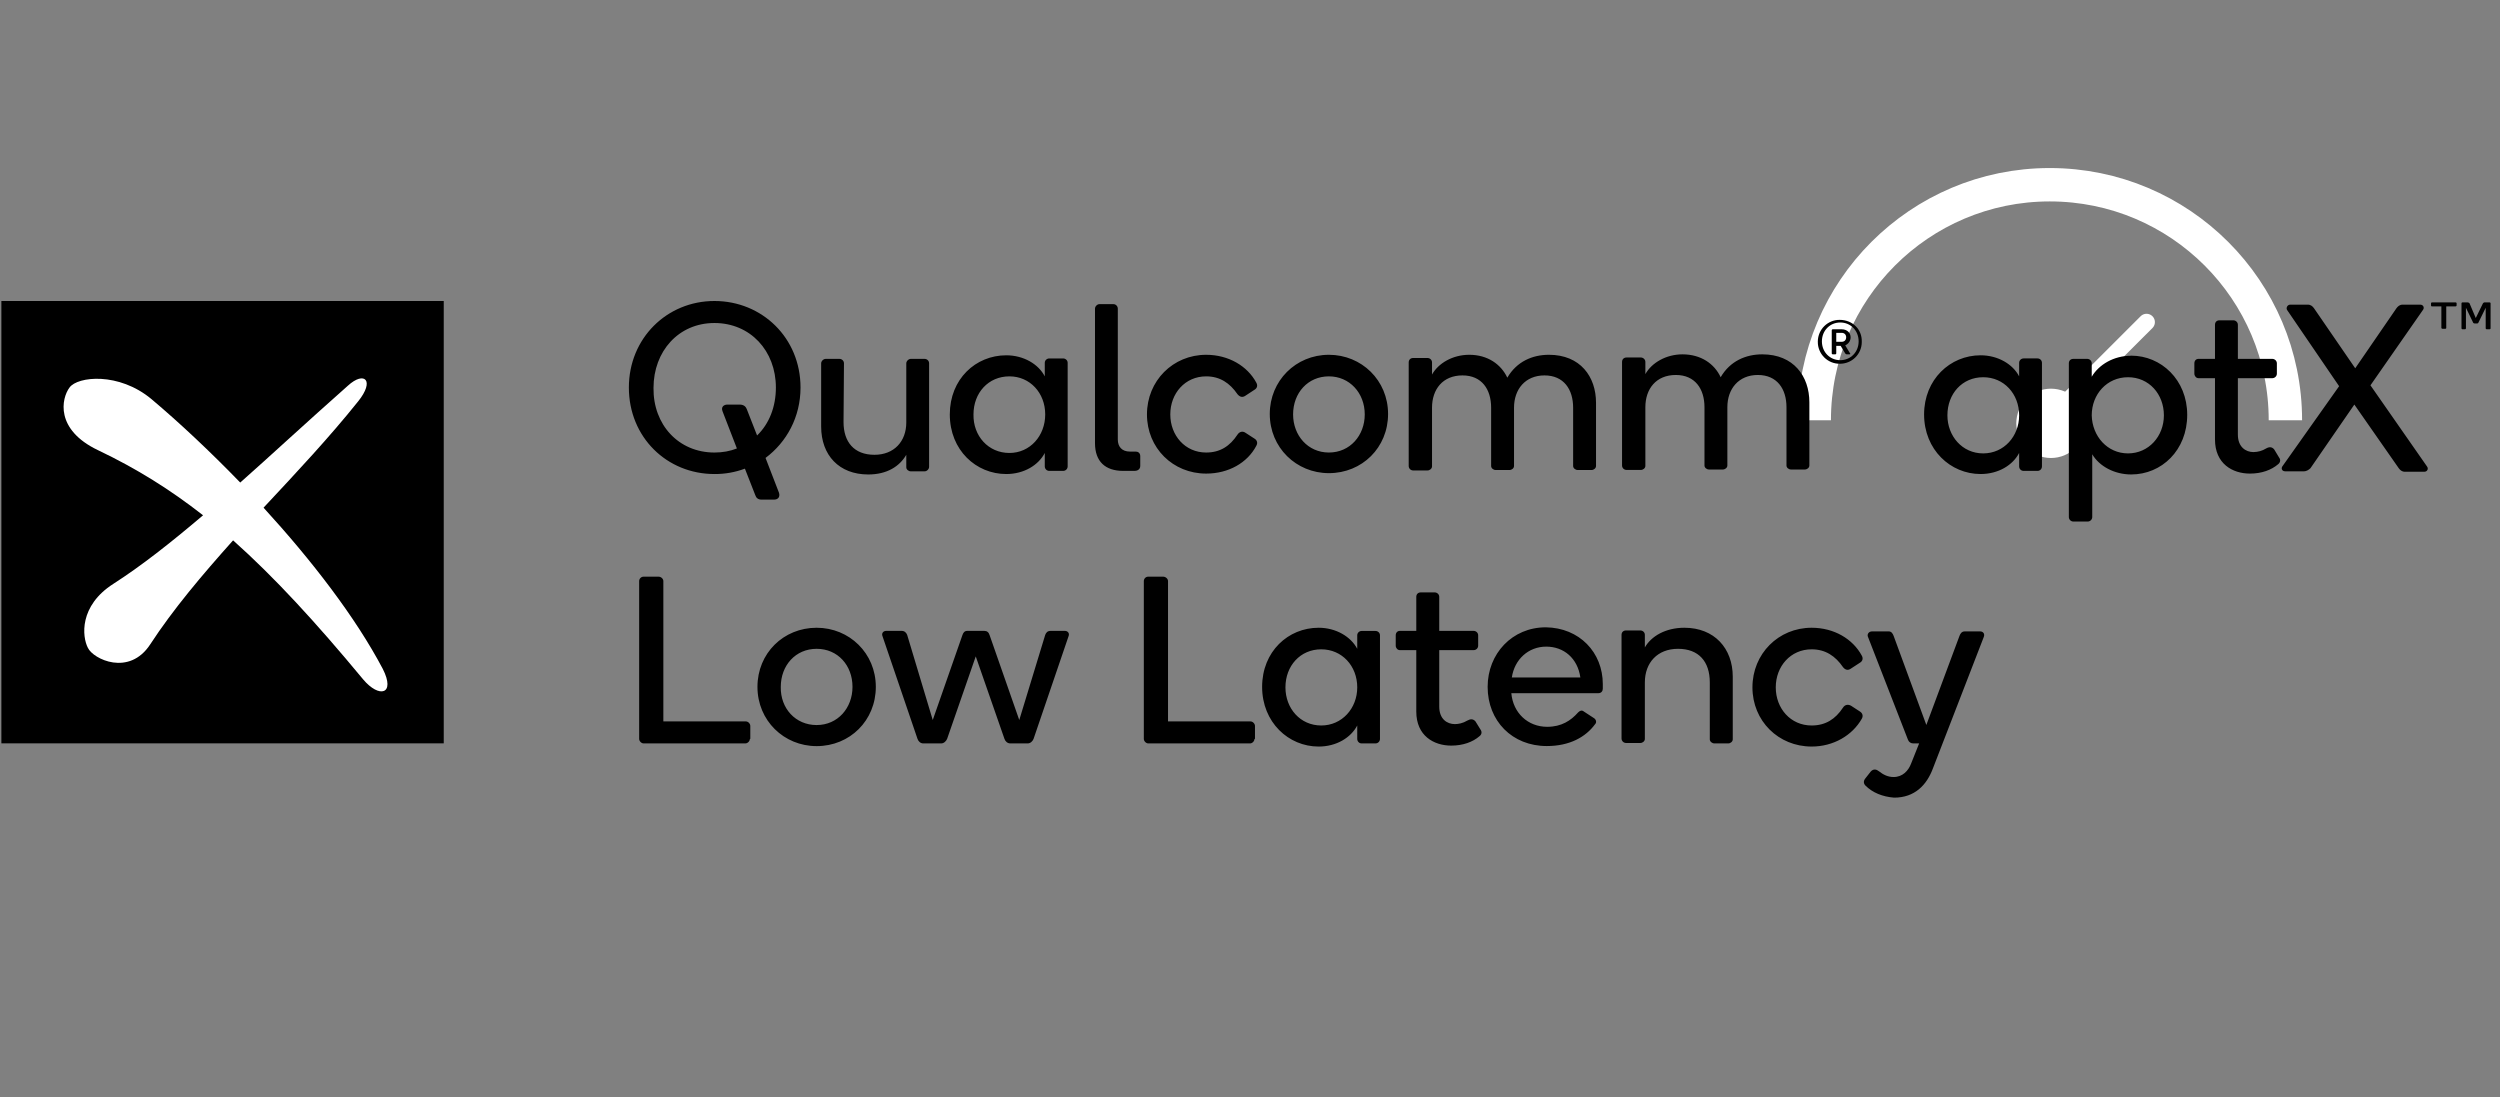 <?xml version="1.0" encoding="UTF-8" standalone="no"?>
<svg
   xmlns:dc="http://purl.org/dc/elements/1.1/"
   xmlns:cc="http://creativecommons.org/ns#"
   xmlns:rdf="http://www.w3.org/1999/02/22-rdf-syntax-ns#"
   xmlns:svg="http://www.w3.org/2000/svg"
   xmlns="http://www.w3.org/2000/svg"
   viewBox="0 0 45.721 20.065"
   height="20.065"
   width="45.721"
   xml:space="preserve"
   id="svg2"
   version="1.1"><rect x="0" y="0" width="45.721" height="20.065" fill="#808080" stroke="none"/><defs
     id="defs6"><clipPath
       id="clipPath18"
       clipPathUnits="userSpaceOnUse"><path
         id="path16"
         d="M 0,0 H 34.291 V 14.872 H 0 Z" /></clipPath><clipPath
       id="clipPath40"
       clipPathUnits="userSpaceOnUse"><path
         id="path38"
         d="M 0.019,4.11 H 34.17 v 6.813 H 0.019 Z" /></clipPath><clipPath
       id="clipPath56"
       clipPathUnits="userSpaceOnUse"><path
         id="path54"
         d="m 0,3.946 h 34.291 v 7.256 H 0 Z" /></clipPath></defs><g
     transform="matrix(1.333,0,0,-1.333,0,20.065)"
     id="g10"><g
       id="g12"><g
         clip-path="url(#clipPath18)"
         id="g14"><g
           transform="translate(24.891,9.287)"
           id="g20"><path
             id="path22"
             style="fill:none;stroke:#ffffff;stroke-width:0.458;stroke-linecap:butt;stroke-linejoin:miter;stroke-miterlimit:10;stroke-dasharray:none;stroke-opacity:1"
             d="M 0,0 C 0,1.784 1.446,3.231 3.231,3.231 5.018,3.231 6.464,1.784 6.464,0" /></g><g
           transform="translate(27.892,9.245)"
           id="g24"><path
             id="path26"
             style="fill:none;stroke:#ffffff;stroke-width:0.458;stroke-linecap:butt;stroke-linejoin:miter;stroke-miterlimit:10;stroke-dasharray:none;stroke-opacity:1"
             d="M 0,0 C 0,0.136 0.11,0.246 0.247,0.246 0.383,0.246 0.494,0.136 0.494,0 0.494,-0.138 0.383,-0.247 0.247,-0.247 0.11,-0.247 0,-0.138 0,0 Z" /></g><g
           transform="translate(28.061,9.245)"
           id="g28"><path
             id="path30"
             style="fill:none;stroke:#ffffff;stroke-width:0.229;stroke-linecap:round;stroke-linejoin:miter;stroke-miterlimit:10;stroke-dasharray:none;stroke-opacity:1"
             d="M 0,0 1.389,1.388" /></g></g></g><path
       id="path32"
       style="fill:#000000;fill-opacity:1;fill-rule:nonzero;stroke:none"
       d="m 0.019,4.854 h 6.069 v 6.069 H 0.019 Z" /><g
       id="g34"><g
         clip-path="url(#clipPath40)"
         id="g36"><g
           transform="translate(4.981,5.733)"
           id="g42"><path
             id="path44"
             style="fill:#ffffff;fill-opacity:1;fill-rule:nonzero;stroke:none"
             d="M 0,0 C -0.652,0.787 -1.217,1.401 -1.783,1.906 -2.207,1.432 -2.607,0.959 -2.92,0.479 -3.209,0.036 -3.702,0.276 -3.775,0.431 c -0.08,0.153 -0.123,0.577 0.35,0.879 0.382,0.245 0.781,0.559 1.23,0.94 -0.449,0.351 -0.91,0.64 -1.439,0.892 -0.596,0.283 -0.504,0.713 -0.393,0.861 0.11,0.153 0.676,0.215 1.125,-0.16 0.387,-0.326 0.805,-0.719 1.217,-1.144 0.217,0.193 0.433,0.388 0.647,0.583 0.275,0.25 0.551,0.498 0.829,0.745 C 0.019,4.236 0.166,4.101 -0.068,3.812 -0.459,3.323 -0.911,2.84 -1.357,2.363 L -1.365,2.354 C -0.707,1.635 -0.104,0.854 0.271,0.142 0.449,-0.209 0.222,-0.265 0,0" /></g><g
           transform="translate(25.267,10.363)"
           id="g46"><path
             id="path48"
             style="fill:#000000;fill-opacity:1;fill-rule:nonzero;stroke:none"
             d="M 0,0 H -0.074 V 0.123 H 0 C 0.037,0.123 0.062,0.099 0.062,0.062 0.062,0.024 0.037,0 0,0 M 0.123,0.062 C 0.123,0.117 0.08,0.172 0,0.172 h -0.123 c -0.007,0 -0.013,-0.006 -0.013,-0.012 v -0.32 c 0,-0.006 0.006,-0.012 0.013,-0.012 h 0.037 c 0.006,0 0.012,0.006 0.012,0.012 v 0.104 h 0.061 L 0.049,-0.16 C 0.056,-0.166 0.062,-0.172 0.067,-0.172 H 0.11 c 0.006,0 0.013,0.006 0.006,0.012 l -0.067,0.111 c 0.05,0.024 0.074,0.067 0.074,0.111 m -2.816,-1.765 c 0,-0.031 -0.032,-0.055 -0.062,-0.055 h -0.196 c -0.034,0 -0.062,0.027 -0.062,0.061 v 1.421 c 0,0.036 0.025,0.061 0.062,0.061 h 0.196 c 0.03,0 0.062,-0.025 0.062,-0.061 v -0.167 c 0.086,0.154 0.283,0.271 0.509,0.271 0.253,0 0.438,-0.129 0.524,-0.314 0.129,0.222 0.345,0.314 0.571,0.314 0.431,0 0.646,-0.302 0.646,-0.658 v -0.867 c 0,-0.031 -0.031,-0.055 -0.062,-0.055 h -0.19 c -0.031,0 -0.062,0.024 -0.062,0.055 v 0.8 c 0,0.251 -0.129,0.442 -0.393,0.442 -0.264,0 -0.418,-0.191 -0.418,-0.442 v -0.8 c 0,-0.031 -0.031,-0.055 -0.062,-0.055 h -0.19 c -0.031,0 -0.062,0.024 -0.062,0.055 v 0.8 c 0,0.251 -0.129,0.442 -0.393,0.442 -0.271,0 -0.418,-0.191 -0.418,-0.442 z M -5.62,-1.709 c 0,-0.031 -0.031,-0.056 -0.062,-0.056 h -0.197 c -0.033,0 -0.061,0.027 -0.061,0.061 v 10e-4 1.42 c 0,0.037 0.025,0.061 0.061,0.061 h 0.197 c 0.031,0 0.062,-0.024 0.062,-0.061 v -0.166 c 0.086,0.154 0.282,0.271 0.511,0.271 0.252,0 0.435,-0.13 0.522,-0.314 0.129,0.221 0.344,0.314 0.571,0.314 0.431,0 0.646,-0.301 0.646,-0.658 v -0.868 c 0,-0.03 -0.03,-0.055 -0.061,-0.055 h -0.191 c -0.03,0 -0.062,0.025 -0.062,0.055 v 0.8 c 0,0.252 -0.129,0.443 -0.393,0.443 -0.264,0 -0.418,-0.191 -0.418,-0.443 v -0.8 c 0,-0.03 -0.03,-0.055 -0.062,-0.055 h -0.19 c -0.031,0 -0.062,0.025 -0.062,0.055 v 0.8 c 0,0.252 -0.128,0.443 -0.393,0.443 -0.271,0 -0.418,-0.191 -0.418,-0.443 z m -1.415,0.19 c 0.29,0 0.492,0.234 0.492,0.523 0,0.295 -0.209,0.522 -0.492,0.522 -0.288,0 -0.491,-0.227 -0.491,-0.522 0,-0.289 0.203,-0.523 0.491,-0.523 m 0,1.341 c 0.449,0 0.812,-0.351 0.812,-0.812 0,-0.461 -0.356,-0.812 -0.812,-0.812 -0.448,0 -0.811,0.351 -0.811,0.812 0,0.455 0.357,0.812 0.811,0.812 m -1.684,-1.63 c -0.455,0 -0.812,0.35 -0.812,0.812 0,0.461 0.357,0.818 0.812,0.818 0.307,0 0.566,-0.154 0.688,-0.382 0.025,-0.043 0.007,-0.08 -0.025,-0.098 l -0.122,-0.08 c -0.043,-0.031 -0.08,-0.018 -0.111,0.019 -0.105,0.153 -0.24,0.245 -0.43,0.245 -0.289,0 -0.492,-0.233 -0.492,-0.522 0,-0.289 0.203,-0.523 0.492,-0.523 0.19,0 0.325,0.086 0.43,0.246 0.024,0.037 0.068,0.055 0.111,0.024 l 0.122,-0.079 c 0.032,-0.019 0.05,-0.056 0.025,-0.099 -0.122,-0.233 -0.381,-0.381 -0.688,-0.381 m -1.525,2.263 c 0,0.031 0.031,0.062 0.061,0.062 h 0.191 c 0.036,0 0.061,-0.031 0.061,-0.062 V -1.34 c 0,-0.099 0.056,-0.166 0.166,-0.166 h 0.08 c 0.031,0 0.062,-0.019 0.062,-0.062 v -0.136 c 0,-0.048 -0.043,-0.067 -0.074,-0.067 h -0.16 c -0.246,0 -0.387,0.129 -0.387,0.381 z m -1.174,-1.98 c 0.282,0 0.491,0.234 0.491,0.529 0,0.295 -0.209,0.522 -0.491,0.522 -0.29,0 -0.493,-0.227 -0.493,-0.522 -0.006,-0.295 0.203,-0.529 0.493,-0.529 m -0.044,1.34 c 0.24,0 0.443,-0.122 0.529,-0.289 v 0.185 c 0,0.037 0.031,0.061 0.062,0.061 h 0.19 c 0.031,0 0.062,-0.024 0.062,-0.061 v -1.42 c 0,-0.035 -0.028,-0.062 -0.062,-0.062 h -0.19 c -0.034,0 -0.062,0.027 -0.062,0.062 v 0.184 c -0.086,-0.166 -0.283,-0.289 -0.529,-0.289 -0.412,0 -0.774,0.326 -0.774,0.818 0,0.486 0.356,0.811 0.774,0.811 m -2.232,-0.916 c 0,-0.27 0.142,-0.449 0.424,-0.449 0.271,0 0.437,0.185 0.437,0.443 v 0.812 c 0,0.03 0.031,0.061 0.062,0.061 h 0.19 c 0.031,0 0.061,-0.025 0.061,-0.061 v -1.421 c 0,-0.03 -0.03,-0.061 -0.061,-0.061 h -0.19 c -0.031,0 -0.062,0.025 -0.062,0.055 v 0.172 c -0.092,-0.159 -0.265,-0.27 -0.522,-0.27 -0.4,0 -0.646,0.264 -0.646,0.658 v 0.867 c 0,0.03 0.031,0.061 0.062,0.061 h 0.19 c 0.03,0 0.061,-0.025 0.061,-0.061 z m -1.771,-0.418 c 0.111,0 0.215,0.019 0.308,0.056 l -0.197,0.51 c -0.024,0.061 0.019,0.092 0.067,0.092 h 0.166 c 0.062,0 0.087,-0.031 0.099,-0.061 l 0.142,-0.363 c 0.166,0.16 0.258,0.393 0.258,0.658 0,0.504 -0.351,0.885 -0.843,0.885 -0.492,0 -0.836,-0.387 -0.836,-0.891 -0.006,-0.505 0.344,-0.886 0.836,-0.886 m 0.818,-0.646 h -0.172 c -0.049,0 -0.074,0.025 -0.086,0.062 l -0.142,0.363 c -0.133,-0.05 -0.275,-0.075 -0.418,-0.074 -0.652,0 -1.174,0.504 -1.174,1.187 0,0.676 0.522,1.187 1.174,1.187 0.652,0 1.181,-0.505 1.181,-1.187 0,-0.406 -0.191,-0.75 -0.48,-0.966 l 0.185,-0.479 c 0.018,-0.062 -0.019,-0.093 -0.068,-0.093 M 0.326,-6.088 c -0.025,0.026 -0.031,0.062 0,0.099 l 0.073,0.093 c 0.038,0.042 0.08,0.03 0.111,0.005 0.061,-0.048 0.124,-0.08 0.203,-0.08 0.123,0 0.203,0.086 0.24,0.185 l 0.11,0.276 H 0.983 C 0.951,-5.511 0.921,-5.491 0.91,-5.46 l -0.547,1.407 c -0.019,0.037 0.006,0.08 0.055,0.08 h 0.228 c 0.037,0 0.055,-0.03 0.067,-0.061 l 0.449,-1.223 0.455,1.223 c 0.012,0.031 0.03,0.061 0.073,0.061 H 1.9 c 0.043,0 0.068,-0.036 0.049,-0.079 L 1.254,-5.848 C 1.168,-6.082 1.002,-6.254 0.719,-6.254 0.56,-6.241 0.424,-6.186 0.326,-6.088 m -0.738,0.535 c -0.455,0 -0.812,0.351 -0.812,0.812 0,0.461 0.357,0.818 0.812,0.818 0.308,0 0.565,-0.154 0.688,-0.382 0.025,-0.043 0.006,-0.08 -0.024,-0.097 l -0.123,-0.08 c -0.043,-0.032 -0.08,-0.019 -0.11,0.018 -0.105,0.153 -0.241,0.245 -0.431,0.245 -0.289,0 -0.492,-0.233 -0.492,-0.522 0,-0.289 0.203,-0.523 0.492,-0.523 0.19,0 0.326,0.086 0.431,0.246 0.024,0.038 0.067,0.049 0.11,0.025 l 0.123,-0.08 c 0.03,-0.019 0.049,-0.056 0.024,-0.099 -0.129,-0.227 -0.387,-0.381 -0.688,-0.381 m -1.397,0.88 c 0,0.288 -0.153,0.461 -0.436,0.461 -0.282,0 -0.455,-0.19 -0.455,-0.461 v -0.775 c 0,-0.031 -0.03,-0.056 -0.062,-0.056 h -0.196 c -0.033,0 -0.062,0.027 -0.062,0.062 v 1.421 c 0,0.037 0.025,0.061 0.062,0.061 h 0.196 c 0.032,0 0.062,-0.024 0.062,-0.061 v -0.172 c 0.087,0.153 0.283,0.27 0.542,0.27 0.412,0 0.664,-0.283 0.664,-0.671 v -0.86 c 0,-0.031 -0.031,-0.056 -0.062,-0.056 h -0.19 c -0.031,0 -0.063,0.025 -0.063,0.056 z m -2.244,0.491 c -0.246,0 -0.436,-0.177 -0.472,-0.423 h 0.94 c -0.037,0.264 -0.228,0.423 -0.468,0.423 m 0.776,-0.515 v -0.062 c 0,-0.031 -0.019,-0.062 -0.062,-0.062 h -1.193 c 0.024,-0.271 0.227,-0.461 0.492,-0.461 0.197,0 0.326,0.086 0.424,0.197 0.025,0.024 0.05,0.037 0.08,0.012 l 0.141,-0.092 c 0.032,-0.024 0.032,-0.062 0.013,-0.08 -0.13,-0.178 -0.35,-0.301 -0.664,-0.301 -0.474,0 -0.811,0.344 -0.811,0.812 0,0.455 0.337,0.817 0.798,0.817 0.461,-0.006 0.782,-0.344 0.782,-0.78 m -2.559,0.467 h -0.226 c -0.032,0 -0.056,0.03 -0.056,0.061 v 0.142 c 0,0.037 0.024,0.061 0.056,0.061 h 0.226 v 0.467 c 0,0.037 0.025,0.061 0.062,0.061 h 0.191 c 0.03,0 0.062,-0.024 0.062,-0.061 v -0.467 h 0.472 c 0.031,0 0.062,-0.024 0.062,-0.061 v -0.142 c 0,-0.034 -0.028,-0.061 -0.062,-0.061 h -0.472 v -0.775 c 0,-0.173 0.11,-0.24 0.214,-0.24 0.049,0 0.111,0.012 0.172,0.049 0.043,0.024 0.08,0.024 0.111,-0.012 l 0.068,-0.11 c 0.024,-0.032 0.019,-0.069 -0.013,-0.093 -0.092,-0.08 -0.227,-0.129 -0.387,-0.129 -0.24,0 -0.48,0.135 -0.48,0.467 z M -7.14,-5.264 c 0.284,0 0.494,0.234 0.494,0.523 0,0.295 -0.21,0.522 -0.494,0.522 -0.288,0 -0.491,-0.227 -0.491,-0.522 0,-0.289 0.203,-0.523 0.491,-0.523 m -0.036,1.341 c 0.239,0 0.443,-0.123 0.53,-0.289 v 0.185 c 0,0.036 0.03,0.06 0.06,0.06 h 0.19 c 0.032,0 0.062,-0.024 0.062,-0.06 v -1.421 c 0,-0.034 -0.027,-0.062 -0.062,-0.062 h -0.19 c -0.034,0 -0.06,0.028 -0.06,0.062 v 0.184 c -0.087,-0.166 -0.284,-0.289 -0.53,-0.289 -0.412,0 -0.775,0.332 -0.775,0.819 0,0.485 0.357,0.811 0.775,0.811 m -0.88,-1.525 c 0,-0.031 -0.03,-0.062 -0.06,-0.062 h -1.397 c -0.03,0 -0.061,0.031 -0.061,0.062 v 2.165 c 0,0.031 0.024,0.061 0.061,0.061 h 0.203 c 0.037,0 0.068,-0.03 0.068,-0.061 v -1.925 h 1.132 c 0.03,0 0.061,-0.031 0.061,-0.062 V -5.448 Z M -12.354,-5.51 H -12.6 c -0.036,0 -0.067,0.026 -0.079,0.062 l -0.48,1.408 c -0.018,0.043 0.013,0.074 0.049,0.074 h 0.215 c 0.037,0 0.062,-0.024 0.074,-0.055 l 0.351,-1.168 0.406,1.162 c 0.012,0.037 0.03,0.061 0.067,0.061 h 0.234 c 0.037,0 0.061,-0.018 0.074,-0.061 l 0.406,-1.162 0.356,1.168 c 0.012,0.031 0.031,0.055 0.074,0.055 h 0.197 c 0.036,0 0.067,-0.031 0.049,-0.074 l -0.48,-1.408 c -0.012,-0.031 -0.043,-0.062 -0.08,-0.062 h -0.239 c -0.037,0 -0.068,0.026 -0.08,0.062 l -0.394,1.132 -0.393,-1.132 c -0.013,-0.031 -0.044,-0.062 -0.081,-0.062 m -1.709,0.252 c 0.29,0 0.492,0.234 0.492,0.524 0,0.295 -0.202,0.522 -0.492,0.522 -0.289,0 -0.492,-0.227 -0.492,-0.523 -0.006,-0.295 0.203,-0.523 0.492,-0.523 m 0,1.335 c 0.449,0 0.812,-0.35 0.812,-0.811 0,-0.462 -0.356,-0.813 -0.812,-0.813 -0.449,0 -0.812,0.351 -0.812,0.813 0,0.461 0.357,0.811 0.812,0.811 m -0.916,-1.525 c 0,-0.031 -0.031,-0.062 -0.062,-0.062 h -1.395 c -0.031,0 -0.062,0.031 -0.062,0.062 v 2.165 c 0,0.031 0.025,0.061 0.062,0.061 h 0.203 c 0.037,0 0.067,-0.03 0.067,-0.061 v -1.925 h 1.132 c 0.031,0 0.061,-0.031 0.061,-0.062 V -5.448 Z M 8.7,0.326 8.799,0.529 c 0.007,0.006 0.013,0.012 0.018,0.012 h 0.074 c 0.006,0 0.012,-0.006 0.012,-0.012 V 0.184 C 8.903,0.178 8.897,0.172 8.891,0.172 H 8.849 c -0.007,0 -0.013,0.006 -0.013,0.012 V 0.467 L 8.737,0.265 C 8.731,0.252 8.725,0.252 8.719,0.252 H 8.682 c -0.006,0 -0.019,0.006 -0.019,0.013 L 8.565,0.467 V 0.184 C 8.565,0.178 8.559,0.172 8.553,0.172 H 8.516 c -0.006,0 -0.012,0.006 -0.012,0.012 v 0.345 c 0,0.006 0.006,0.012 0.012,0.012 H 8.59 C 8.6,0.54 8.607,0.535 8.614,0.529 Z M 8.086,0.529 c 0,0.006 0.006,0.012 0.012,0.012 h 0.326 c 0.006,0 0.013,-0.006 0.013,-0.012 V 0.498 C 8.437,0.492 8.43,0.486 8.424,0.486 H 8.295 V 0.19 C 8.295,0.184 8.288,0.178 8.282,0.178 H 8.245 C 8.239,0.178 8.228,0.184 8.228,0.19 V 0.486 H 8.098 C 8.095,0.486 8.092,0.487 8.089,0.489 8.087,0.492 8.086,0.495 8.086,0.498 Z M 6.339,-1.777 H 6.087 c -0.049,0 -0.062,0.043 -0.037,0.073 L 6.825,-0.609 6.111,0.437 C 6.093,0.467 6.118,0.51 6.154,0.51 H 6.395 C 6.437,0.51 6.462,0.486 6.48,0.461 L 7.046,-0.363 7.612,0.461 C 7.631,0.486 7.655,0.51 7.698,0.51 h 0.239 c 0.044,0 0.062,-0.043 0.038,-0.073 L 7.255,-0.597 8.03,-1.709 C 8.055,-1.74 8.036,-1.783 7.993,-1.783 H 7.729 c -0.043,0 -0.068,0.024 -0.086,0.049 L 7.034,-0.861 6.432,-1.734 C 6.413,-1.752 6.383,-1.777 6.339,-1.777 M 5.122,-0.499 H 4.895 c -0.032,0 -0.056,0.031 -0.056,0.062 v 0.142 c 0,0.036 0.024,0.061 0.056,0.061 h 0.227 v 0.467 c 0,0.038 0.024,0.062 0.062,0.062 h 0.19 c 0.03,0 0.062,-0.024 0.062,-0.062 v -0.467 h 0.473 c 0.03,0 0.062,-0.025 0.062,-0.061 v -0.142 c 0,-0.034 -0.028,-0.061 -0.061,-0.062 H 5.909 5.436 v -0.774 c 0,-0.172 0.11,-0.24 0.214,-0.24 0.061,10e-4 0.121,0.017 0.172,0.049 0.044,0.025 0.081,0.025 0.112,-0.012 L 6.001,-1.587 C 6.025,-1.617 6.02,-1.654 5.989,-1.679 5.896,-1.759 5.762,-1.808 5.602,-1.808 c -0.241,0 -0.48,0.136 -0.48,0.468 z M 3.929,-1.531 c 0.283,0 0.492,0.234 0.492,0.522 0,0.29 -0.203,0.523 -0.492,0.523 -0.289,0 -0.498,-0.233 -0.498,-0.523 0.007,-0.288 0.215,-0.522 0.498,-0.522 m 0.043,1.341 c 0.412,0 0.769,-0.332 0.769,-0.812 0,-0.486 -0.351,-0.818 -0.769,-0.818 -0.227,0 -0.437,0.111 -0.534,0.277 v -0.861 c 0,-0.034 -0.028,-0.061 -0.061,-0.062 H 3.376 3.179 c -0.034,0 -0.062,0.028 -0.062,0.062 v 2.109 c 0,0.037 0.025,0.061 0.062,0.061 h 0.19 c 0.031,0 0.062,-0.024 0.062,-0.061 v -0.184 c 0.098,0.166 0.301,0.288 0.541,0.288 z m -2.03,-1.341 c 0.284,0 0.493,0.234 0.493,0.522 0,0.296 -0.209,0.523 -0.493,0.523 -0.289,0 -0.491,-0.227 -0.491,-0.523 0,-0.283 0.202,-0.522 0.491,-0.522 m -0.036,1.346 c 0.24,0 0.443,-0.123 0.529,-0.289 v 0.185 c 0,0.037 0.031,0.061 0.061,0.061 h 0.192 c 0.03,0 0.06,-0.024 0.06,-0.061 v -1.42 c 0,-0.035 -0.027,-0.062 -0.06,-0.062 H 2.496 c -0.034,0 -0.061,0.027 -0.061,0.062 v 0.184 C 2.349,-1.691 2.152,-1.814 1.906,-1.814 c -0.412,0 -0.775,0.332 -0.775,0.818 0,0.479 0.357,0.811 0.775,0.811" /></g></g></g><g
       id="g50"><g
         clip-path="url(#clipPath56)"
         id="g52"><g
           transform="translate(25.248,10.111)"
           id="g58"><path
             id="path60"
             style="fill:#000000;fill-opacity:1;fill-rule:nonzero;stroke:none"
             d="m 0,0 c -0.142,0 -0.252,0.111 -0.252,0.258 0,0.148 0.11,0.259 0.252,0.259 0.142,0 0.252,-0.111 0.252,-0.259 C 0.252,0.111 0.142,0 0,0 M -0.007,0.553 C -0.171,0.555 -0.306,0.423 -0.308,0.258 V 0.252 c -0.001,-0.08 0.031,-0.157 0.088,-0.214 0.057,-0.057 0.134,-0.088 0.213,-0.087 0.165,-0.002 0.3,0.13 0.302,0.294 V 0.252 C 0.301,0.424 0.166,0.553 -0.007,0.553" /></g></g></g></g></svg>